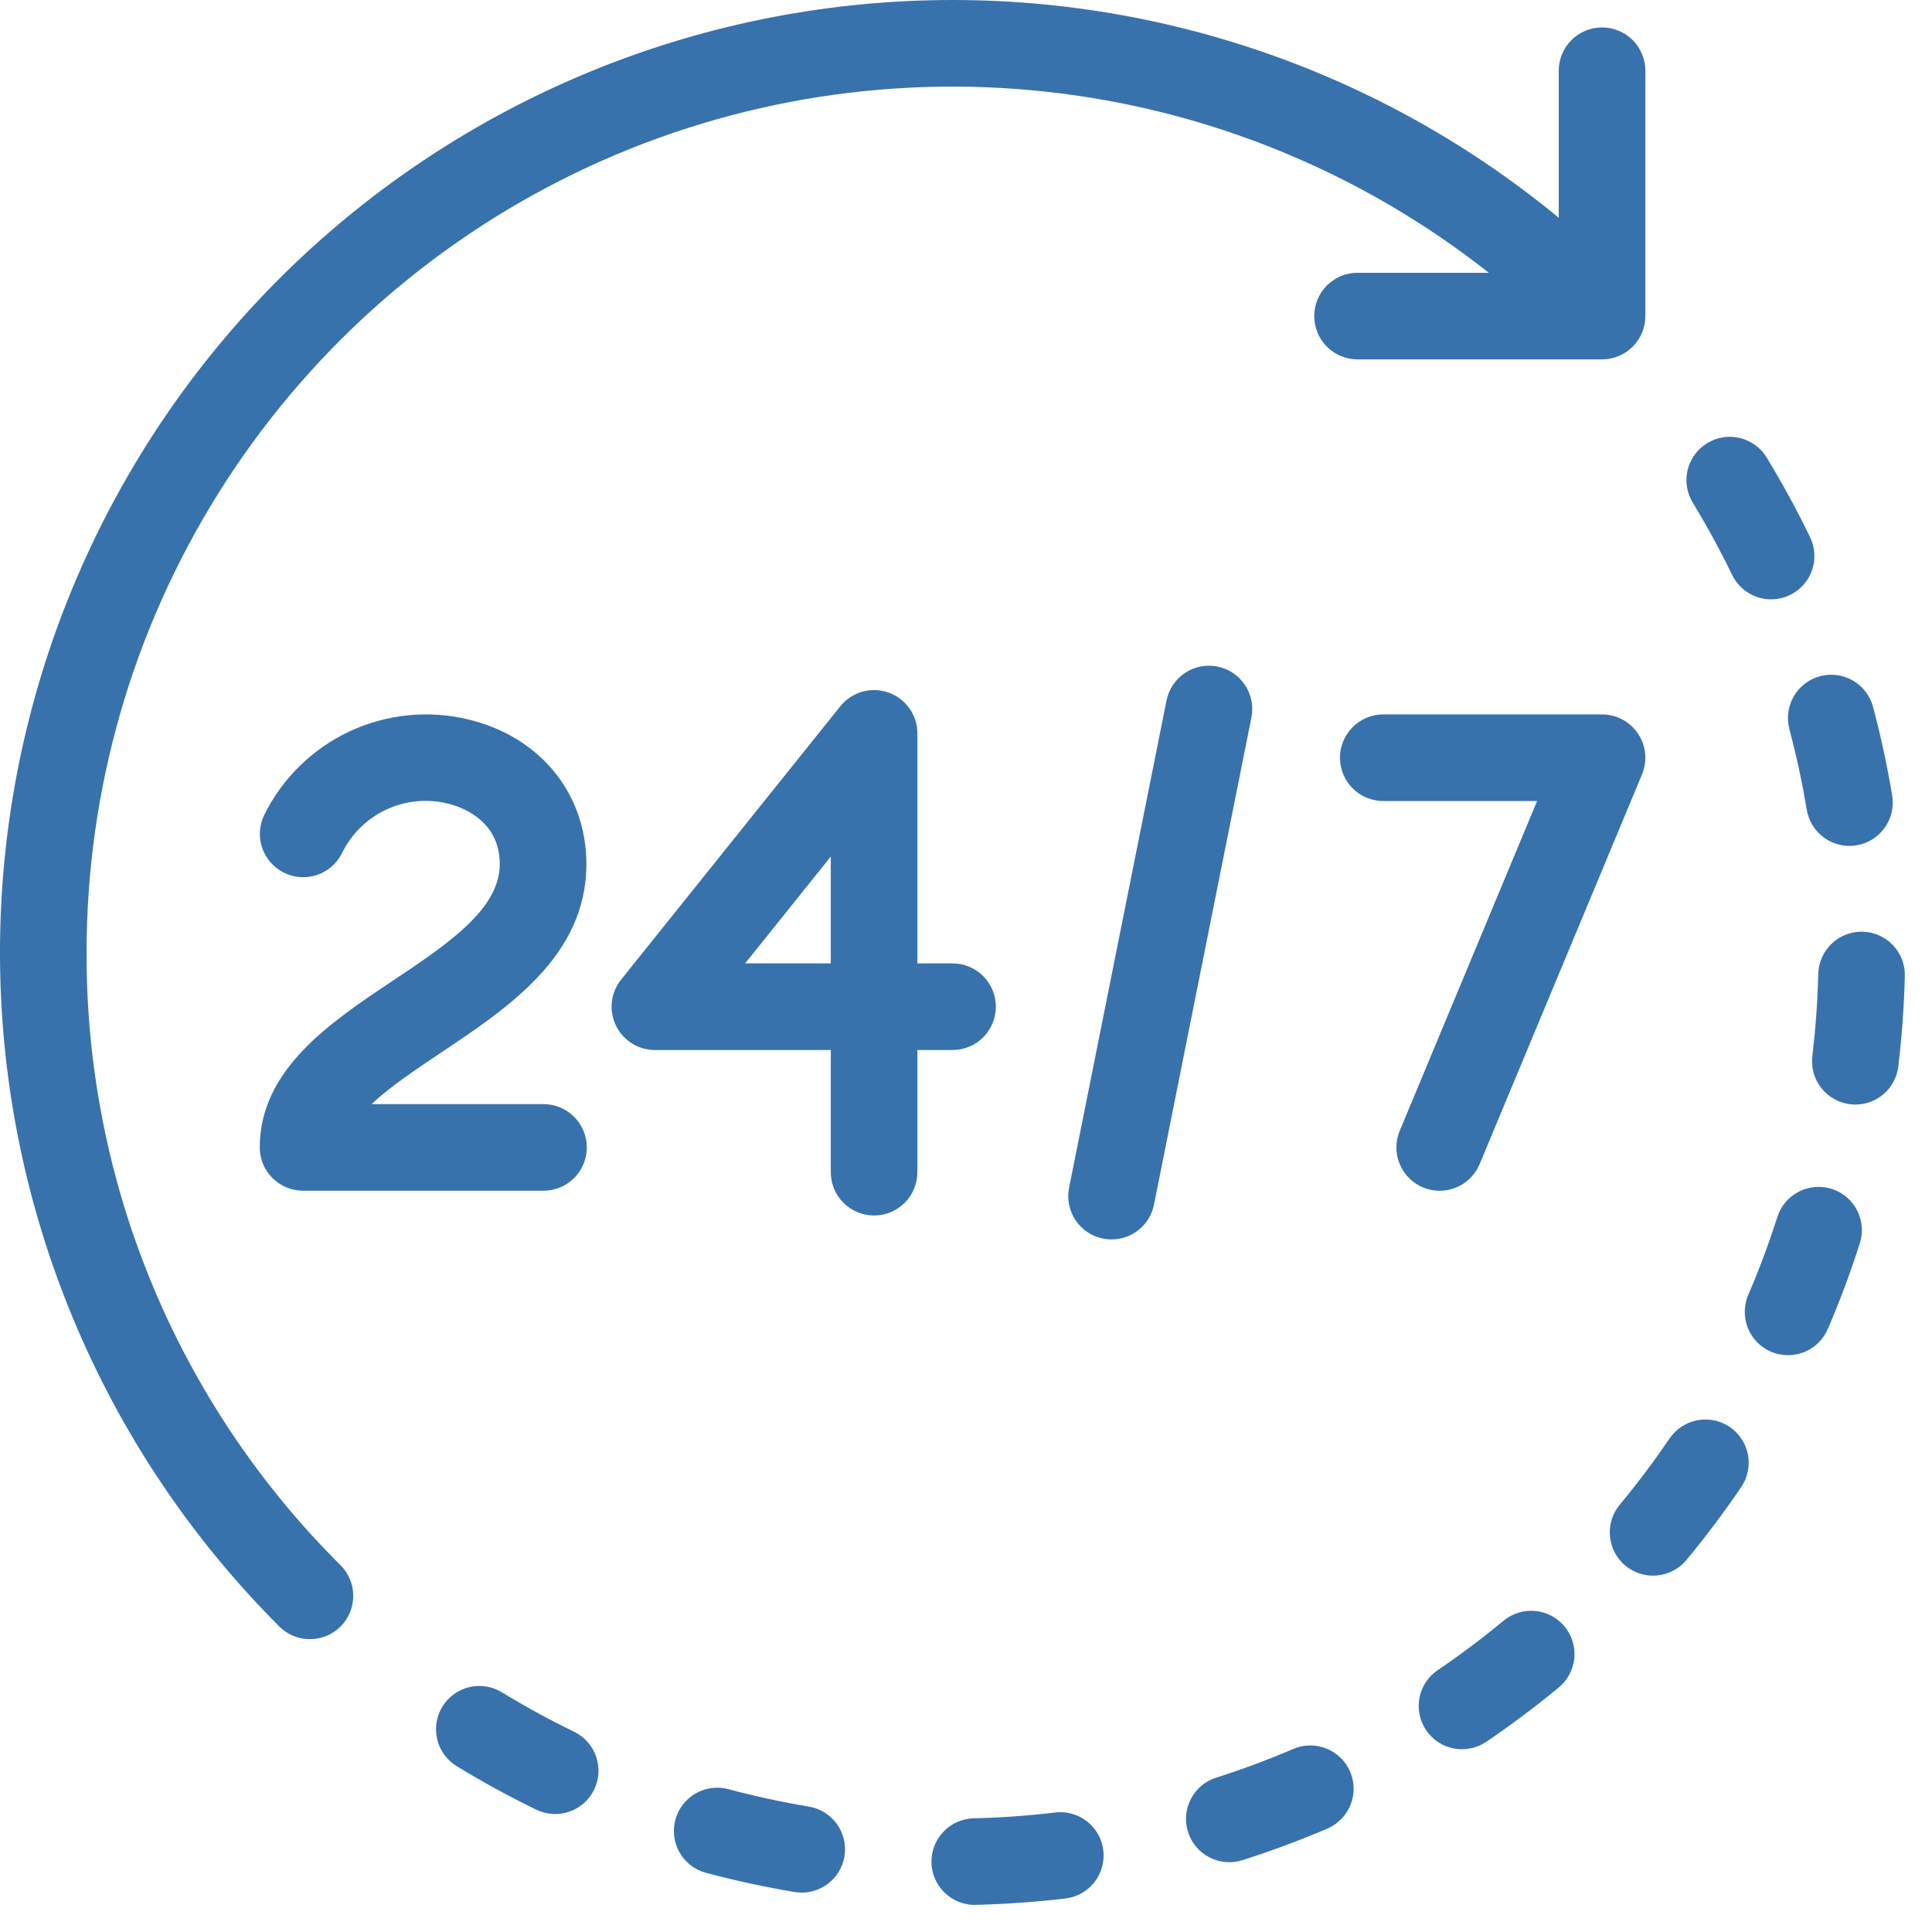 <svg width="66" height="66" viewBox="0 0 66 66" fill="none" xmlns="http://www.w3.org/2000/svg">
<path d="M2.958 32.542C2.957 26.986 4.521 21.543 7.47 16.835C10.419 12.127 14.634 8.345 19.633 5.921C24.632 3.498 30.213 2.531 35.736 3.132C41.258 3.733 46.5 5.877 50.861 9.319H46.361C45.971 9.323 45.599 9.48 45.325 9.757C45.05 10.034 44.896 10.408 44.896 10.798C44.896 11.188 45.05 11.562 45.325 11.839C45.599 12.116 45.971 12.273 46.361 12.277H54.728C55.121 12.277 55.497 12.121 55.774 11.844C56.052 11.566 56.208 11.19 56.208 10.798V2.43C56.21 2.235 56.173 2.041 56.099 1.86C56.026 1.679 55.917 1.514 55.78 1.375C55.642 1.236 55.478 1.126 55.298 1.051C55.117 0.975 54.924 0.937 54.729 0.937C54.533 0.937 54.34 0.975 54.159 1.051C53.979 1.126 53.815 1.236 53.678 1.375C53.54 1.514 53.431 1.679 53.358 1.86C53.284 2.041 53.248 2.235 53.249 2.43V7.439C46.8 2.118 38.549 -0.515 30.209 0.084C21.87 0.683 14.081 4.469 8.458 10.657C2.835 16.845 -0.191 24.96 0.009 33.319C0.209 41.678 3.619 49.639 9.531 55.552C9.668 55.692 9.831 55.803 10.011 55.88C10.191 55.956 10.384 55.996 10.58 55.997C10.776 55.998 10.97 55.96 11.151 55.886C11.332 55.812 11.496 55.702 11.635 55.564C11.773 55.425 11.883 55.261 11.957 55.08C12.031 54.899 12.069 54.705 12.068 54.509C12.067 54.314 12.027 54.12 11.95 53.94C11.874 53.76 11.762 53.597 11.623 53.46C8.867 50.719 6.682 47.459 5.195 43.869C3.707 40.278 2.947 36.428 2.958 32.542Z" fill="#3872AC"/>
<path d="M19.613 59.16C18.773 58.752 17.943 58.298 17.144 57.811C16.809 57.606 16.407 57.544 16.026 57.636C15.645 57.728 15.316 57.968 15.111 58.303C14.907 58.638 14.844 59.04 14.936 59.421C15.028 59.802 15.268 60.131 15.603 60.336C16.482 60.873 17.396 61.372 18.32 61.821C18.495 61.906 18.684 61.955 18.878 61.967C19.072 61.978 19.267 61.952 19.45 61.888C19.634 61.825 19.803 61.726 19.948 61.597C20.093 61.468 20.212 61.312 20.297 61.137C20.382 60.962 20.431 60.772 20.443 60.578C20.455 60.385 20.428 60.19 20.364 60.007C20.301 59.823 20.202 59.654 20.073 59.509C19.944 59.363 19.788 59.245 19.613 59.16H19.613Z" fill="#3872AC"/>
<path d="M59.172 19.64C59.257 19.815 59.376 19.972 59.521 20.101C59.666 20.23 59.835 20.329 60.018 20.393C60.202 20.457 60.396 20.484 60.59 20.472C60.784 20.461 60.974 20.412 61.149 20.327C61.323 20.242 61.48 20.124 61.609 19.979C61.738 19.834 61.837 19.665 61.901 19.481C61.965 19.298 61.992 19.103 61.98 18.909C61.969 18.715 61.92 18.526 61.835 18.351C61.389 17.43 60.891 16.516 60.354 15.633C60.254 15.467 60.121 15.322 59.964 15.208C59.807 15.093 59.629 15.01 59.441 14.964C59.059 14.871 58.657 14.934 58.322 15.138C57.986 15.342 57.746 15.671 57.653 16.052C57.56 16.433 57.623 16.835 57.827 17.171C58.314 17.973 58.767 18.804 59.172 19.64Z" fill="#3872AC"/>
<path d="M36.05 61.918C35.117 62.029 34.172 62.095 33.242 62.117C32.856 62.132 32.492 62.297 32.227 62.576C31.961 62.855 31.815 63.227 31.819 63.612C31.824 63.998 31.978 64.366 32.251 64.639C32.523 64.912 32.891 65.068 33.276 65.074C33.288 65.074 33.3 65.074 33.311 65.073C34.334 65.049 35.372 64.976 36.398 64.855C36.787 64.809 37.142 64.61 37.384 64.302C37.627 63.994 37.737 63.602 37.691 63.213C37.646 62.824 37.447 62.469 37.139 62.226C36.832 61.983 36.44 61.872 36.051 61.917L36.05 61.918Z" fill="#3872AC"/>
<path d="M27.632 61.717C26.712 61.563 25.787 61.363 24.882 61.12C24.503 61.019 24.099 61.073 23.76 61.269C23.42 61.465 23.172 61.789 23.071 62.168C22.97 62.547 23.023 62.951 23.219 63.29C23.416 63.63 23.739 63.878 24.118 63.979C25.113 64.245 26.132 64.465 27.145 64.634C27.337 64.666 27.533 64.66 27.722 64.616C27.911 64.573 28.09 64.492 28.248 64.379C28.406 64.266 28.541 64.123 28.643 63.959C28.746 63.794 28.816 63.61 28.848 63.419C28.88 63.227 28.873 63.031 28.83 62.842C28.786 62.653 28.705 62.474 28.592 62.316C28.479 62.158 28.337 62.023 28.172 61.921C28.007 61.818 27.823 61.748 27.632 61.716V61.717Z" fill="#3872AC"/>
<path d="M63.63 31.828C63.238 31.819 62.858 31.965 62.574 32.236C62.29 32.506 62.125 32.878 62.115 33.27C62.091 34.206 62.023 35.15 61.912 36.079C61.866 36.469 61.976 36.861 62.218 37.169C62.461 37.477 62.816 37.677 63.206 37.724C63.264 37.73 63.324 37.733 63.383 37.734C63.745 37.733 64.094 37.6 64.364 37.36C64.634 37.12 64.807 36.789 64.85 36.43C64.971 35.41 65.046 34.372 65.072 33.344C65.077 33.15 65.043 32.956 64.974 32.775C64.904 32.594 64.799 32.428 64.665 32.287C64.531 32.147 64.371 32.033 64.193 31.955C64.016 31.876 63.825 31.833 63.63 31.828Z" fill="#3872AC"/>
<path d="M59.09 48.747C58.766 48.527 58.367 48.445 57.982 48.518C57.596 48.592 57.256 48.815 57.035 49.139C56.51 49.913 55.941 50.671 55.344 51.391C55.218 51.54 55.122 51.713 55.062 51.899C55.003 52.086 54.981 52.282 54.998 52.477C55.015 52.672 55.071 52.862 55.162 53.036C55.253 53.209 55.377 53.363 55.528 53.487C55.679 53.612 55.853 53.706 56.041 53.763C56.228 53.82 56.425 53.839 56.619 53.82C56.814 53.8 57.003 53.742 57.175 53.649C57.348 53.556 57.5 53.429 57.623 53.277C58.278 52.485 58.904 51.652 59.482 50.801C59.591 50.641 59.668 50.46 59.707 50.27C59.746 50.08 59.748 49.884 59.712 49.693C59.675 49.502 59.602 49.321 59.495 49.158C59.388 48.996 59.251 48.856 59.09 48.747Z" fill="#3872AC"/>
<path d="M61.128 24.91C61.368 25.811 61.568 26.736 61.721 27.66C61.779 28.006 61.957 28.32 62.223 28.546C62.49 28.773 62.829 28.897 63.179 28.898C63.26 28.898 63.342 28.891 63.422 28.877C63.614 28.846 63.797 28.776 63.962 28.674C64.127 28.571 64.27 28.437 64.383 28.279C64.496 28.121 64.577 27.942 64.621 27.753C64.665 27.563 64.671 27.367 64.639 27.176C64.471 26.159 64.251 25.14 63.987 24.149C63.886 23.77 63.639 23.446 63.3 23.25C62.96 23.053 62.556 22.999 62.177 23.1C61.798 23.201 61.475 23.448 61.278 23.788C61.081 24.127 61.028 24.531 61.129 24.91H61.128Z" fill="#3872AC"/>
<path d="M51.365 55.365C50.642 55.964 49.885 56.532 49.114 57.054C48.953 57.163 48.815 57.303 48.709 57.465C48.602 57.627 48.528 57.809 48.491 57.999C48.455 58.19 48.456 58.386 48.495 58.577C48.534 58.767 48.611 58.947 48.72 59.108C48.829 59.269 48.968 59.407 49.13 59.514C49.293 59.62 49.474 59.694 49.665 59.731C49.856 59.767 50.052 59.766 50.242 59.727C50.432 59.688 50.613 59.611 50.774 59.502C51.622 58.928 52.454 58.303 53.25 57.646C53.553 57.396 53.743 57.036 53.781 56.646C53.818 56.255 53.698 55.866 53.448 55.563C53.198 55.261 52.838 55.07 52.448 55.033C52.057 54.996 51.668 55.115 51.365 55.365Z" fill="#3872AC"/>
<path d="M62.575 40.614C62.201 40.496 61.796 40.53 61.447 40.71C61.099 40.89 60.836 41.201 60.717 41.574C60.434 42.462 60.103 43.348 59.734 44.21C59.653 44.389 59.609 44.582 59.604 44.779C59.599 44.975 59.633 45.17 59.704 45.354C59.775 45.537 59.882 45.704 60.019 45.845C60.155 45.986 60.319 46.099 60.499 46.176C60.68 46.254 60.874 46.294 61.071 46.296C61.267 46.297 61.462 46.26 61.644 46.185C61.825 46.111 61.99 46.001 62.129 45.862C62.268 45.723 62.377 45.557 62.452 45.375C62.859 44.427 63.223 43.45 63.534 42.473C63.593 42.288 63.615 42.093 63.599 41.899C63.583 41.706 63.529 41.517 63.44 41.345C63.351 41.172 63.228 41.019 63.08 40.894C62.932 40.768 62.76 40.673 62.575 40.614Z" fill="#3872AC"/>
<path d="M44.181 59.746C43.328 60.112 42.441 60.442 41.545 60.728C41.36 60.787 41.188 60.882 41.04 61.007C40.891 61.132 40.769 61.286 40.68 61.458C40.591 61.631 40.536 61.819 40.52 62.013C40.504 62.206 40.526 62.401 40.585 62.586C40.644 62.771 40.739 62.943 40.864 63.091C40.989 63.24 41.143 63.362 41.315 63.451C41.488 63.54 41.676 63.594 41.87 63.611C42.063 63.627 42.258 63.605 42.443 63.546C43.429 63.232 44.406 62.869 45.345 62.467C45.706 62.312 45.99 62.021 46.136 61.656C46.282 61.292 46.277 60.885 46.123 60.524C45.968 60.163 45.677 59.879 45.312 59.733C44.948 59.587 44.541 59.592 44.18 59.746H44.181Z" fill="#3872AC"/>
<path d="M20.032 29.52C20.032 27.096 18.438 25.153 15.97 24.571C14.615 24.25 13.191 24.398 11.931 24.99C10.67 25.583 9.648 26.585 9.03 27.834C8.858 28.184 8.83 28.589 8.955 28.96C9.08 29.33 9.346 29.636 9.696 29.811C10.045 29.986 10.45 30.015 10.821 29.893C11.192 29.77 11.5 29.506 11.677 29.157C11.992 28.502 12.524 27.974 13.182 27.664C13.839 27.353 14.584 27.277 15.291 27.45C15.709 27.548 17.073 27.99 17.073 29.52C17.073 31.062 15.291 32.252 13.405 33.512C11.281 34.93 8.874 36.537 8.874 39.198C8.874 39.59 9.03 39.967 9.308 40.244C9.585 40.521 9.961 40.677 10.354 40.677H18.552C18.748 40.679 18.942 40.642 19.123 40.569C19.304 40.495 19.469 40.387 19.608 40.249C19.747 40.111 19.857 39.948 19.932 39.767C20.007 39.587 20.046 39.394 20.046 39.198C20.046 39.003 20.007 38.809 19.932 38.629C19.857 38.448 19.747 38.285 19.608 38.147C19.469 38.01 19.304 37.901 19.123 37.827C18.942 37.754 18.748 37.717 18.552 37.719H12.692C13.312 37.132 14.188 36.547 15.047 35.972C17.384 34.412 20.032 32.644 20.032 29.52Z" fill="#3872AC"/>
<path d="M34.02 34.391C34.02 33.998 33.864 33.622 33.587 33.345C33.31 33.067 32.933 32.911 32.541 32.911H31.339V25.053C31.339 24.747 31.244 24.448 31.067 24.198C30.89 23.948 30.639 23.759 30.35 23.658C30.061 23.556 29.748 23.547 29.453 23.631C29.159 23.715 28.898 23.889 28.706 24.128L21.218 33.465C21.044 33.683 20.934 33.945 20.903 34.222C20.871 34.499 20.918 34.779 21.039 35.031C21.159 35.282 21.349 35.494 21.584 35.642C21.82 35.791 22.093 35.87 22.372 35.87H28.381V40.03C28.379 40.225 28.416 40.419 28.489 40.6C28.563 40.781 28.672 40.946 28.809 41.085C28.947 41.224 29.11 41.334 29.291 41.409C29.471 41.485 29.665 41.523 29.86 41.523C30.056 41.523 30.249 41.485 30.43 41.409C30.61 41.334 30.774 41.224 30.911 41.085C31.049 40.946 31.157 40.781 31.231 40.6C31.304 40.419 31.341 40.225 31.339 40.03V35.87H32.541C32.933 35.87 33.31 35.714 33.587 35.437C33.864 35.159 34.02 34.783 34.02 34.391ZM28.381 32.911H25.455L28.381 29.262V32.911Z" fill="#3872AC"/>
<path d="M41.591 22.771C41.4 22.733 41.204 22.732 41.013 22.77C40.822 22.807 40.641 22.882 40.479 22.99C40.318 23.097 40.179 23.236 40.071 23.398C39.963 23.559 39.888 23.741 39.85 23.931L36.522 40.572C36.445 40.956 36.524 41.356 36.741 41.682C36.959 42.009 37.297 42.236 37.682 42.312C37.778 42.332 37.875 42.341 37.973 42.341C38.315 42.341 38.646 42.222 38.91 42.006C39.174 41.789 39.355 41.487 39.422 41.153L42.75 24.512C42.788 24.321 42.789 24.125 42.751 23.935C42.714 23.744 42.639 23.563 42.531 23.401C42.423 23.239 42.285 23.101 42.124 22.992C41.962 22.884 41.781 22.809 41.591 22.771Z" fill="#3872AC"/>
<path d="M49.181 40.678C49.473 40.678 49.759 40.591 50.002 40.429C50.245 40.267 50.434 40.037 50.547 39.767L56.094 26.455C56.187 26.23 56.224 25.985 56.201 25.743C56.178 25.5 56.094 25.268 55.959 25.065C55.824 24.862 55.641 24.696 55.427 24.581C55.212 24.466 54.972 24.406 54.729 24.406H47.24C46.85 24.41 46.478 24.567 46.204 24.845C45.929 25.122 45.775 25.496 45.775 25.885C45.775 26.275 45.929 26.649 46.204 26.926C46.478 27.203 46.85 27.361 47.24 27.364H52.51L47.817 38.629C47.723 38.854 47.687 39.099 47.71 39.341C47.734 39.583 47.817 39.816 47.952 40.018C48.087 40.221 48.269 40.387 48.484 40.502C48.698 40.617 48.938 40.678 49.181 40.678V40.678Z" fill="#3872AC"/>
</svg>
